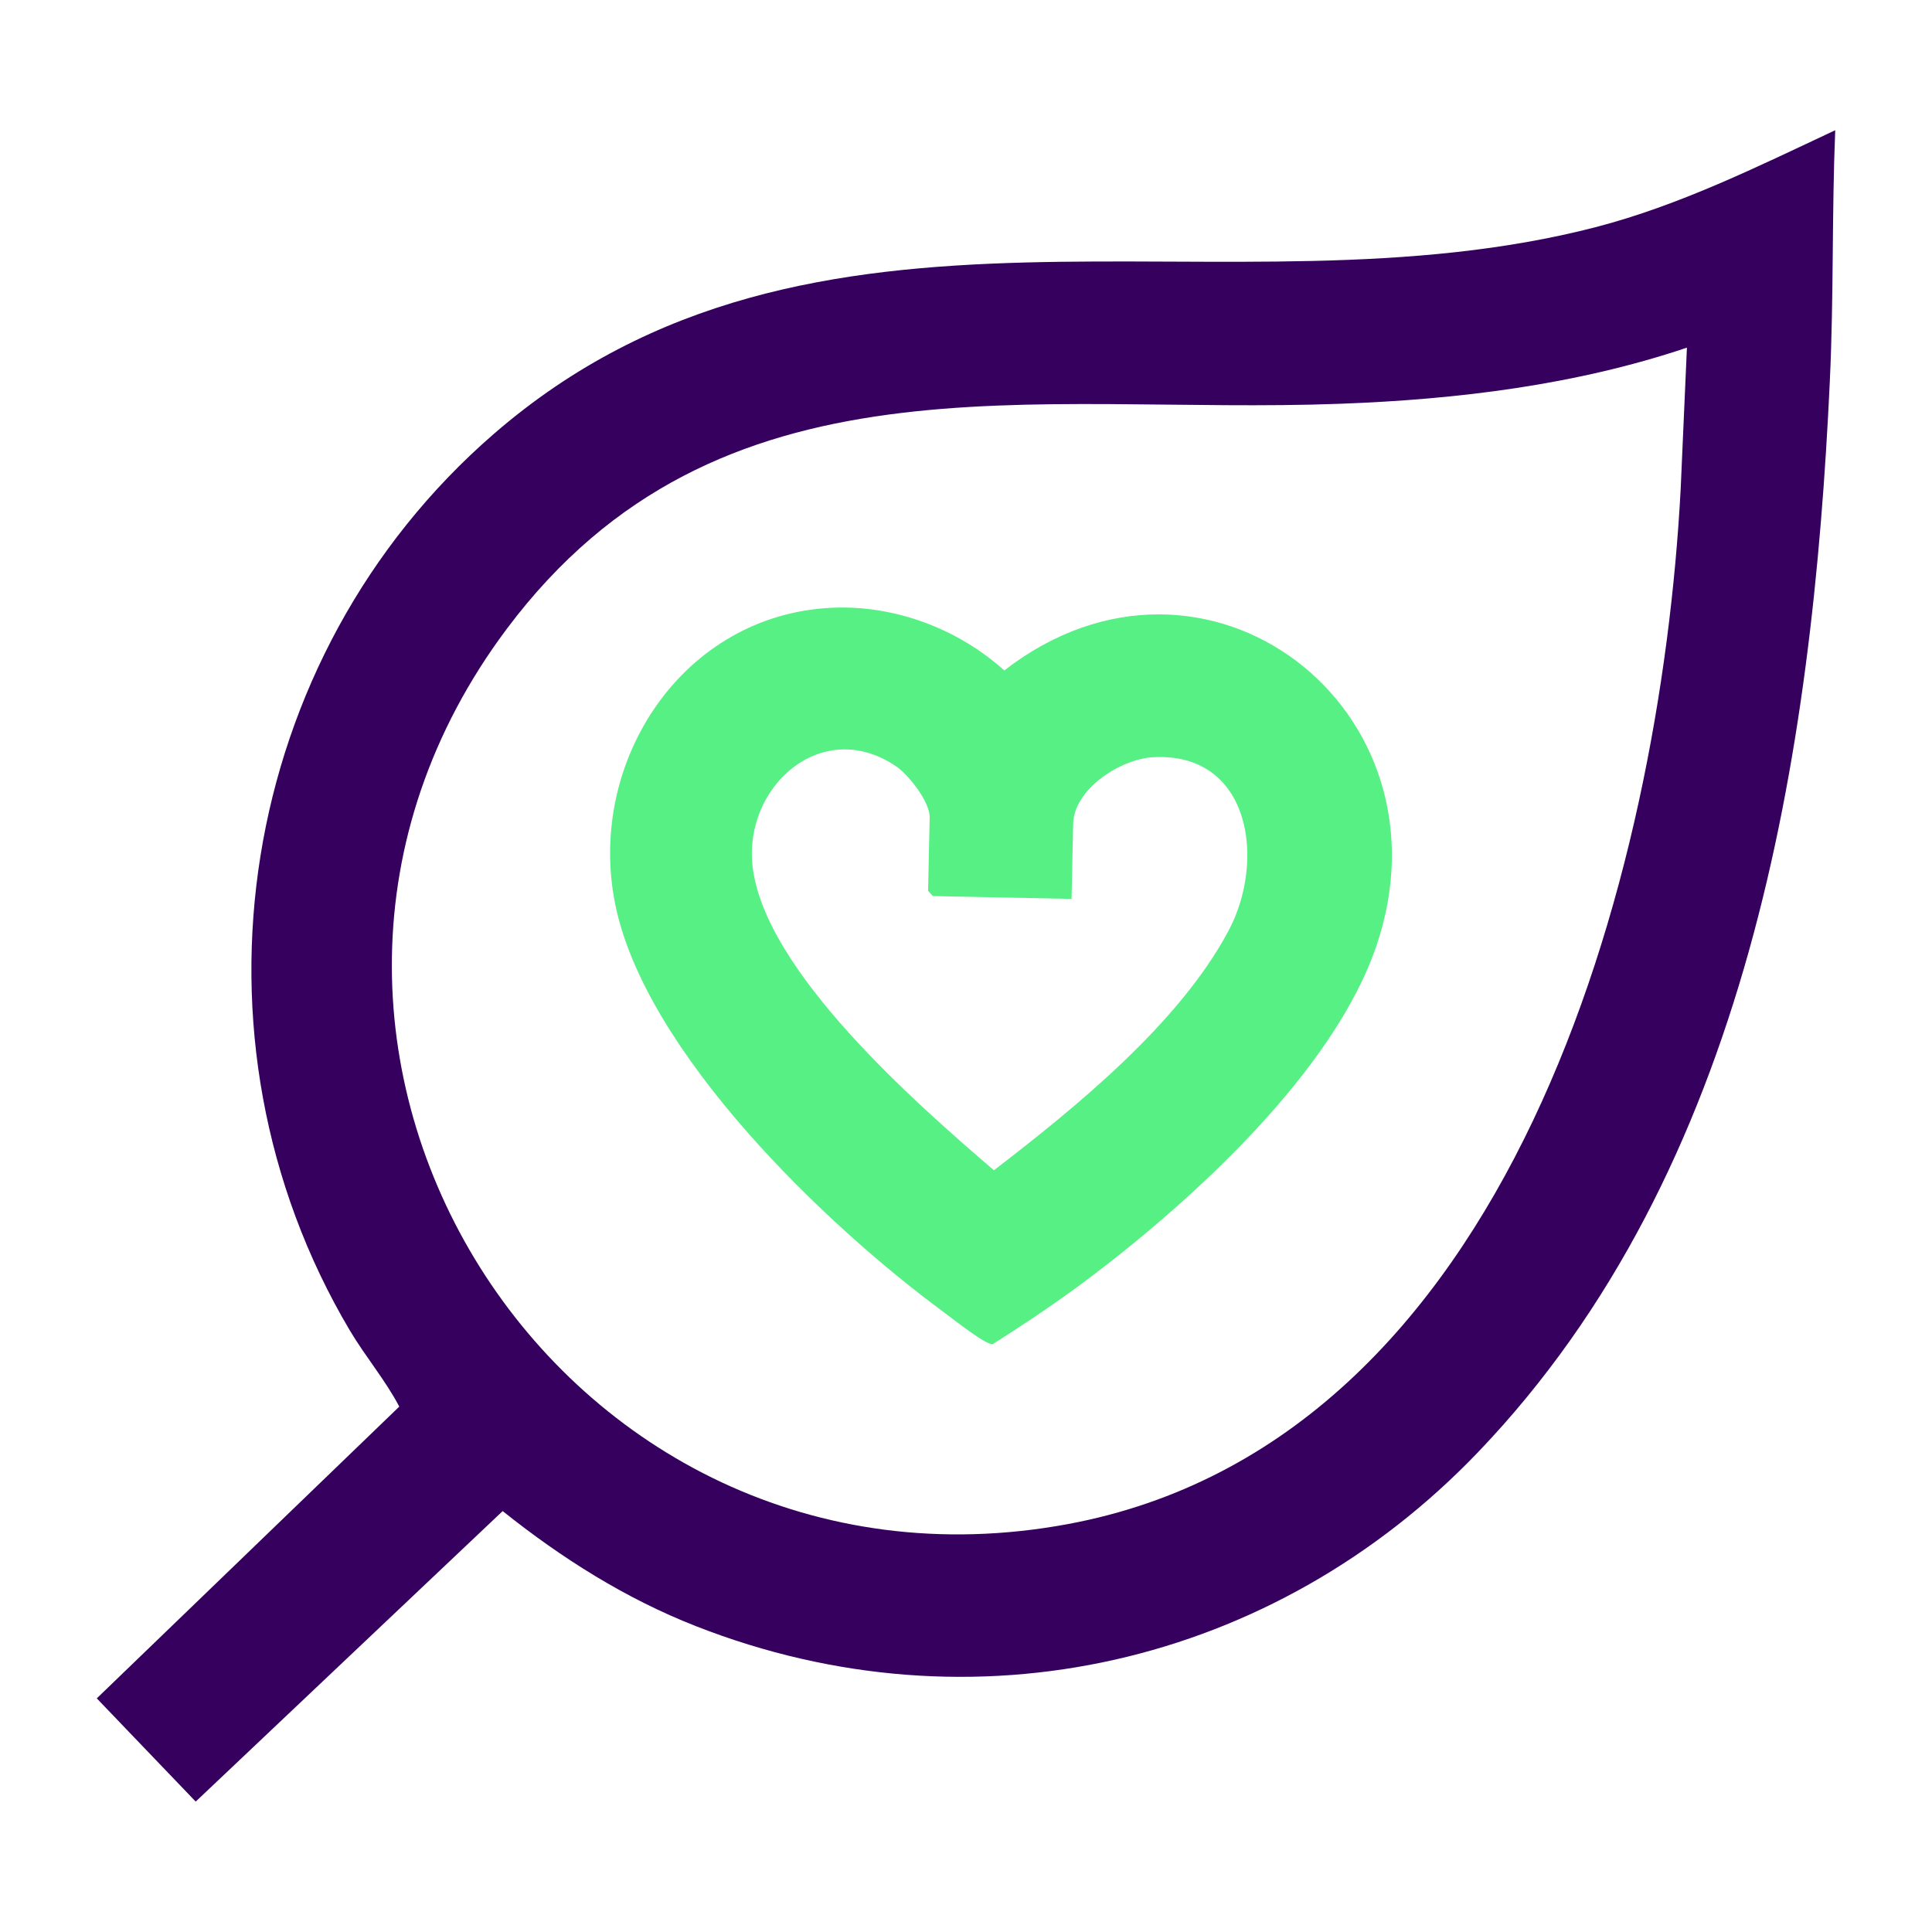 <svg xmlns="http://www.w3.org/2000/svg" xmlns:xlink="http://www.w3.org/1999/xlink" id="Layer_1" viewBox="0 0 1080 1080"><defs><style>      .st0 {        fill: none;      }      .st1 {        fill: #57f085;      }      .st2 {        fill: #36005e;      }      .st3 {        clip-path: url(#clippath);      }    </style><clipPath id="clippath"><rect class="st0" x="54.1" y="72.9" width="971.8" height="934.2"></rect></clipPath></defs><g class="st3"><path class="st2" d="M943.1,194.3c-62,20.9-128.4,29-193.7,31.4-172,6.5-347.7-32.1-466,125.7-173.7,231.8,28.9,553.3,313.4,500.6,248.4-46.1,331.2-362.7,342.7-578.5l3.5-79.2ZM1022.9,212.8c-9.8,210-45.5,440.9-196.4,598.7-113.9,119.2-282.4,158.3-437.3,97.6-39.4-15.4-75.3-38.1-108.2-64.4l-171.6,162.4-55.3-57.7,169.1-163.1c-7.7-14.7-18.9-27.9-27.6-42.5-97.1-163.7-63-376.9,80.4-501.2,179.2-155.3,408.6-61.8,616.3-115.7,46.8-12.2,90.1-33.7,133.6-54.1-1.9,46.6-.8,93.4-3,139.9"></path><path class="st1" d="M598.9,502.5l-77.4-1.6-2.7-2.9.9-41c.2-8.7-12-24.3-19.3-29-41.4-27.4-84.8,11.9-79.7,56.3,6.7,58.7,91.9,132.9,134.9,169.9,45.9-35.3,103.3-81.9,131-133.6,21.4-39.9,12.2-100.4-42.1-97.3-18.1,1-44.2,17.7-44.6,37.3l-.9,42ZM465.7,339.7c34.8-1.4,70,11.9,95.7,35.1,112.2-87.1,253.3,21.2,208,154-23.9,70.1-102.3,141.7-160.3,185.5-17.4,13.1-35.7,25.4-54.2,37.1-3.8.5-22.1-14-26.8-17.5-66.4-48.7-167.9-146-184.3-229-15.8-79.5,38.1-161.8,122-165.2"></path></g></svg>